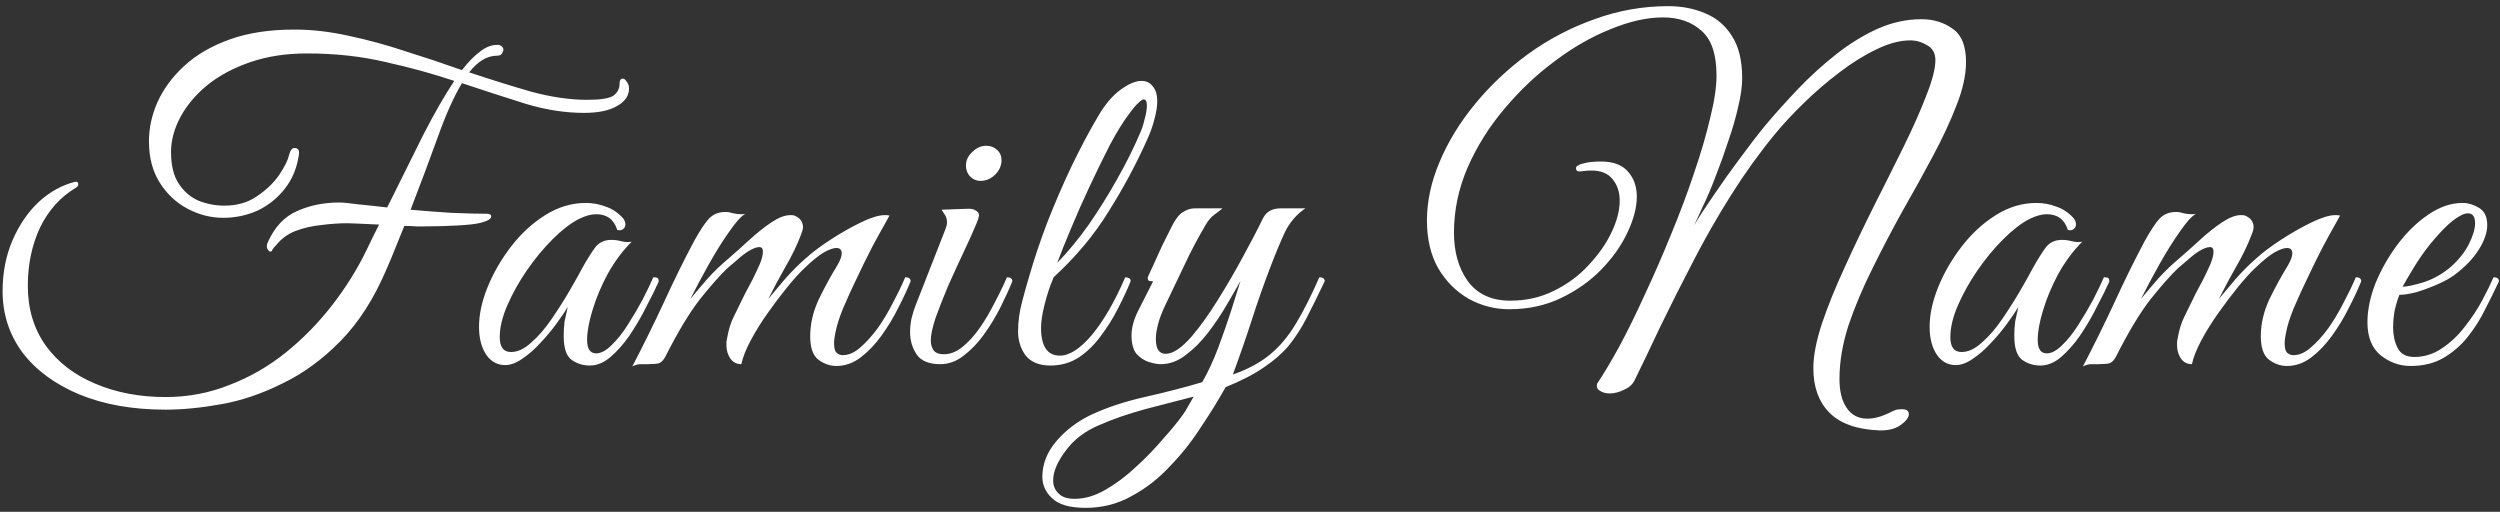 <?xml version="1.0" encoding="UTF-8"?> <svg xmlns="http://www.w3.org/2000/svg" width="254" height="52" viewBox="0 0 254 52" fill="none"><rect x="0" y="0" width="254" height="52" fill="#333333" stroke="none"/><path d="M16.828 41.621C13.472 41.621 10.544 41.103 8.043 40.066C5.572 39.029 3.65 37.61 2.277 35.81C0.935 33.98 0.264 31.906 0.264 29.588C0.264 27.697 0.6 25.973 1.271 24.417C1.942 22.862 2.826 21.565 3.925 20.528C5.053 19.491 6.289 18.805 7.631 18.469C7.844 18.439 7.951 18.515 7.951 18.698C7.951 18.851 7.875 18.973 7.722 19.064C6.136 20.01 4.916 21.367 4.062 23.136C3.238 24.905 2.826 26.873 2.826 29.039C2.826 31.387 3.437 33.416 4.657 35.124C5.877 36.802 7.539 38.083 9.644 38.968C11.779 39.883 14.174 40.34 16.828 40.34C19.115 40.34 21.281 39.928 23.325 39.105C25.399 38.312 27.305 37.214 29.044 35.81C30.783 34.407 32.338 32.821 33.711 31.052C35.114 29.252 36.289 27.376 37.234 25.424C37.448 24.966 37.661 24.524 37.875 24.097C38.088 23.67 38.302 23.243 38.515 22.816C37.783 22.785 37.112 22.755 36.502 22.724C35.923 22.694 35.526 22.679 35.312 22.679C34.489 22.679 33.604 22.74 32.659 22.862C31.744 22.953 30.874 23.151 30.051 23.456C29.258 23.762 28.602 24.234 28.083 24.875C27.87 25.088 27.732 25.256 27.671 25.378C27.641 25.5 27.58 25.561 27.488 25.561C27.366 25.561 27.26 25.47 27.168 25.287C27.077 25.073 27.092 24.844 27.214 24.6C27.915 23.045 28.907 21.992 30.188 21.443C31.469 20.864 32.903 20.574 34.489 20.574C34.824 20.574 35.45 20.635 36.365 20.757C37.31 20.849 38.302 20.955 39.339 21.077C40.681 18.363 41.901 15.907 42.999 13.711C44.128 11.514 45.18 9.684 46.156 8.22C43.96 7.488 41.627 6.847 39.156 6.298C36.685 5.719 34.031 5.429 31.195 5.429C29.09 5.429 27.183 5.719 25.475 6.298C23.767 6.878 22.303 7.656 21.083 8.632C19.893 9.608 18.978 10.691 18.337 11.88C17.697 13.07 17.377 14.26 17.377 15.449C17.377 16.791 17.636 17.859 18.154 18.652C18.673 19.445 19.344 20.025 20.168 20.391C21.022 20.727 21.891 20.894 22.776 20.894C24.087 20.894 25.201 20.574 26.116 19.933C27.061 19.293 27.809 18.576 28.358 17.783C28.907 16.959 29.242 16.288 29.364 15.77C29.486 15.282 29.669 15.038 29.913 15.038C30.279 15.038 30.432 15.251 30.371 15.678C30.188 17.02 29.715 18.179 28.953 19.155C28.19 20.132 27.26 20.879 26.162 21.398C25.063 21.886 23.904 22.13 22.684 22.13C21.433 22.13 20.229 21.825 19.07 21.215C17.91 20.605 16.965 19.72 16.233 18.561C15.501 17.402 15.134 15.998 15.134 14.351C15.134 13.009 15.424 11.682 16.004 10.371C16.614 9.028 17.514 7.808 18.703 6.71C19.924 5.582 21.464 4.682 23.325 4.011C25.185 3.34 27.382 3.004 29.913 3.004C31.713 3.004 33.559 3.218 35.45 3.645C37.341 4.041 39.247 4.56 41.169 5.2C43.121 5.81 45.043 6.451 46.934 7.122C47.575 6.298 48.185 5.673 48.764 5.246C49.344 4.788 49.924 4.56 50.503 4.56C50.747 4.56 50.915 4.621 51.007 4.743C51.098 4.834 51.144 4.926 51.144 5.017C51.144 5.139 51.098 5.277 51.007 5.429C50.915 5.582 50.747 5.658 50.503 5.658C49.497 5.658 48.551 6.222 47.666 7.351C49.863 8.083 51.967 8.739 53.98 9.318C56.024 9.867 57.916 10.142 59.654 10.142C60.996 10.142 61.881 10.005 62.308 9.73C62.735 9.425 62.949 9.013 62.949 8.495C62.949 8.159 63.055 7.991 63.269 7.991C63.421 7.991 63.559 8.098 63.681 8.312C63.833 8.495 63.909 8.723 63.909 8.998C63.909 9.73 63.498 10.325 62.674 10.782C61.881 11.24 60.767 11.469 59.334 11.469C57.443 11.469 55.475 11.164 53.431 10.554C51.388 9.913 49.222 9.211 46.934 8.449C46.111 9.822 45.302 11.621 44.509 13.848C43.716 16.044 42.786 18.53 41.718 21.306C43.03 21.428 44.418 21.535 45.882 21.626C47.346 21.687 48.536 21.718 49.451 21.718C49.756 21.718 49.908 21.809 49.908 21.992C49.908 22.236 49.558 22.45 48.856 22.633C48.398 22.755 47.621 22.846 46.523 22.907C45.455 22.968 44.342 22.999 43.182 22.999C42.938 22.999 42.633 22.999 42.267 22.999C41.901 22.968 41.505 22.953 41.078 22.953C40.803 23.655 40.513 24.372 40.208 25.104C39.934 25.805 39.629 26.537 39.293 27.3C38.012 30.32 36.441 32.775 34.58 34.666C32.75 36.527 30.783 37.961 28.678 38.968C26.604 40.005 24.53 40.706 22.455 41.072C20.412 41.438 18.536 41.621 16.828 41.621ZM59.924 37.137C59.223 37.137 58.597 36.939 58.048 36.542C57.53 36.146 57.271 35.338 57.271 34.117C57.271 33.599 57.301 33.111 57.362 32.653C57.454 32.196 57.56 31.708 57.682 31.189C57.408 31.647 57.027 32.211 56.538 32.882C56.05 33.553 55.501 34.209 54.891 34.849C54.312 35.49 53.702 36.024 53.061 36.451C52.451 36.878 51.871 37.092 51.322 37.092C50.529 37.092 49.889 36.741 49.401 36.039C48.913 35.307 48.669 34.361 48.669 33.202C48.669 31.952 48.958 30.61 49.538 29.176C50.118 27.742 50.911 26.37 51.917 25.058C52.924 23.746 54.083 22.679 55.395 21.855C56.706 21.032 58.079 20.62 59.513 20.62C60.214 20.62 60.885 20.742 61.526 20.986C62.166 21.199 62.731 21.565 63.219 22.084C63.432 22.297 63.539 22.541 63.539 22.816C63.539 22.999 63.463 23.151 63.31 23.273C63.158 23.395 62.959 23.426 62.715 23.365C62.38 22.297 61.663 21.764 60.565 21.764C60.046 21.764 59.452 21.931 58.781 22.267C57.957 22.694 57.072 23.38 56.127 24.326C55.212 25.241 54.342 26.293 53.519 27.483C52.726 28.642 52.07 29.817 51.551 31.006C51.033 32.196 50.773 33.279 50.773 34.255C50.773 35.261 51.155 35.765 51.917 35.765C52.588 35.765 53.275 35.444 53.976 34.804C54.708 34.163 55.395 33.37 56.035 32.425C56.706 31.448 57.316 30.488 57.865 29.542C58.414 28.596 58.842 27.834 59.147 27.254C59.604 26.431 60.031 25.744 60.428 25.195C60.824 24.646 61.389 24.372 62.121 24.372C62.456 24.372 62.792 24.417 63.127 24.509C63.463 24.6 63.814 24.616 64.18 24.555C63.264 25.47 62.456 26.553 61.755 27.803C61.084 29.054 60.565 30.289 60.199 31.509C59.833 32.699 59.65 33.706 59.65 34.529C59.65 35.444 59.955 35.902 60.565 35.902C61.053 35.902 61.572 35.627 62.121 35.078C62.7 34.529 63.249 33.843 63.768 33.019C64.317 32.165 64.82 31.311 65.278 30.457C65.735 29.572 66.101 28.81 66.376 28.169C66.528 28.169 66.65 28.184 66.742 28.215C66.864 28.245 66.925 28.368 66.925 28.581C66.894 28.703 66.833 28.84 66.742 28.993C66.681 29.115 66.574 29.344 66.422 29.679C66.178 30.167 65.842 30.823 65.415 31.647C64.988 32.47 64.485 33.309 63.905 34.163C63.325 34.987 62.7 35.688 62.029 36.268C61.358 36.847 60.657 37.137 59.924 37.137ZM64.244 37.229C65.372 35.063 66.44 32.897 67.447 30.732C68.453 28.535 69.475 26.461 70.512 24.509C71.122 23.411 71.625 22.648 72.022 22.221C72.449 21.764 73.013 21.535 73.715 21.535C73.959 21.535 74.218 21.581 74.493 21.672C74.767 21.733 75.042 21.764 75.316 21.764C75.499 21.764 75.637 21.748 75.728 21.718C75.301 21.962 74.752 22.572 74.081 23.548C73.41 24.494 72.724 25.592 72.022 26.842C71.32 28.093 70.695 29.267 70.146 30.366C70.726 29.664 71.32 28.962 71.93 28.261C72.571 27.559 73.273 26.888 74.035 26.248C74.706 25.668 75.408 25.043 76.14 24.372C76.903 23.67 77.65 23.075 78.382 22.587C79.114 22.099 79.755 21.855 80.304 21.855C80.517 21.855 80.654 21.87 80.715 21.901C81.295 22.145 81.585 22.541 81.585 23.09C81.585 23.273 81.508 23.548 81.356 23.914C80.959 24.951 80.441 26.019 79.8 27.117C79.19 28.184 78.611 29.267 78.062 30.366C78.519 29.817 79.084 29.145 79.755 28.352C80.456 27.559 81.158 26.858 81.859 26.248C82.53 25.637 83.384 24.997 84.422 24.326C85.459 23.655 86.481 23.075 87.487 22.587C88.494 22.099 89.302 21.855 89.912 21.855C90.126 21.855 90.278 21.87 90.37 21.901C90.37 21.901 90.202 22.206 89.866 22.816C89.531 23.395 89.104 24.173 88.585 25.149C88.097 26.095 87.594 27.117 87.075 28.215C86.557 29.283 86.084 30.32 85.657 31.326C85.26 32.303 85.001 33.126 84.879 33.797C84.788 34.194 84.742 34.56 84.742 34.895C84.742 35.383 84.833 35.704 85.016 35.856C85.199 36.009 85.398 36.085 85.611 36.085C86.221 36.085 86.816 35.826 87.396 35.307C88.006 34.788 88.6 34.133 89.18 33.34C89.76 32.516 90.278 31.647 90.736 30.732C91.224 29.817 91.636 28.962 91.971 28.169C92.337 28.169 92.52 28.306 92.52 28.581C92.185 29.405 91.758 30.32 91.239 31.326C90.751 32.303 90.187 33.233 89.546 34.117C88.906 35.002 88.204 35.734 87.441 36.314C86.679 36.893 85.855 37.183 84.971 37.183C84.33 37.183 83.72 36.969 83.14 36.542C82.591 36.115 82.317 35.322 82.317 34.163C82.317 32.913 82.607 31.662 83.186 30.411C83.796 29.161 84.422 28.017 85.062 26.98C85.367 26.461 85.52 26.049 85.52 25.744C85.52 25.378 85.337 25.195 84.971 25.195C84.666 25.195 84.239 25.348 83.689 25.653C83.171 25.958 82.515 26.492 81.722 27.254C81.234 27.712 80.654 28.352 79.983 29.176C79.343 29.969 78.687 30.838 78.016 31.784C77.345 32.73 76.765 33.66 76.277 34.575C75.789 35.49 75.469 36.298 75.316 37C74.859 37 74.493 36.817 74.218 36.451C73.944 36.054 73.806 35.597 73.806 35.078C73.806 34.987 73.806 34.895 73.806 34.804C73.806 34.712 73.822 34.605 73.852 34.483C74.005 33.538 74.249 32.745 74.584 32.104C74.92 31.433 75.301 30.655 75.728 29.771C75.942 29.374 76.186 28.917 76.46 28.398C76.735 27.849 76.979 27.33 77.192 26.842C77.406 26.324 77.513 25.897 77.513 25.561C77.513 25.256 77.391 25.104 77.147 25.104C76.872 25.104 76.506 25.241 76.048 25.515C75.621 25.79 75.21 26.11 74.813 26.476C74.416 26.812 74.111 27.071 73.898 27.254C73.135 27.986 72.205 29.039 71.107 30.411C70.039 31.784 68.865 33.736 67.584 36.268C67.401 36.603 67.187 36.817 66.943 36.908C66.699 36.969 66.318 37 65.799 37C65.464 37 65.189 37 64.976 37C64.732 37.031 64.488 37.107 64.244 37.229ZM95.53 37C94.402 37 93.609 36.68 93.151 36.039C92.694 35.368 92.465 34.605 92.465 33.751C92.465 33.294 92.51 32.836 92.602 32.379C92.724 31.891 92.861 31.448 93.014 31.052L96.079 23.228C96.171 22.984 96.217 22.77 96.217 22.587C96.217 22.282 96.14 22.023 95.988 21.809C95.835 21.565 95.729 21.398 95.668 21.306L98.184 21.215C98.642 21.184 98.962 21.245 99.145 21.398C99.359 21.52 99.465 21.672 99.465 21.855C99.465 22.038 99.359 22.374 99.145 22.862C98.84 23.594 98.428 24.509 97.91 25.607C97.391 26.705 96.873 27.834 96.354 28.993C95.866 30.152 95.439 31.235 95.073 32.242C94.737 33.248 94.57 34.026 94.57 34.575C94.57 34.971 94.661 35.307 94.844 35.582C95.058 35.856 95.408 35.993 95.896 35.993C96.537 35.993 97.162 35.749 97.772 35.261C98.413 34.743 99.008 34.087 99.557 33.294C100.106 32.501 100.609 31.647 101.067 30.732C101.555 29.817 101.967 28.962 102.302 28.169C102.668 28.169 102.851 28.306 102.851 28.581C102.546 29.344 102.15 30.213 101.662 31.189C101.173 32.165 100.609 33.096 99.969 33.98C99.359 34.834 98.672 35.551 97.91 36.131C97.178 36.71 96.385 37 95.53 37ZM99.603 18.378C99.206 18.378 98.855 18.225 98.55 17.92C98.276 17.615 98.138 17.249 98.138 16.822C98.138 16.303 98.352 15.846 98.779 15.449C99.206 15.022 99.679 14.809 100.197 14.809C100.624 14.809 100.99 14.946 101.296 15.221C101.601 15.495 101.753 15.846 101.753 16.273C101.753 16.822 101.54 17.31 101.112 17.737C100.685 18.164 100.182 18.378 99.603 18.378ZM106.73 37.137C105.602 37.137 104.763 36.802 104.214 36.131C103.695 35.429 103.436 34.605 103.436 33.66C103.436 32.684 103.573 31.677 103.848 30.64C104.122 29.603 104.366 28.734 104.58 28.032C105.068 26.324 105.678 24.509 106.41 22.587C107.173 20.635 107.996 18.729 108.881 16.868C109.796 14.977 110.696 13.284 111.58 11.789C112.282 10.599 113.029 9.715 113.822 9.135C114.646 8.525 115.363 8.22 115.973 8.22C116.461 8.22 116.842 8.403 117.117 8.769C117.422 9.105 117.574 9.623 117.574 10.325C117.574 10.813 117.483 11.392 117.3 12.063C117.147 12.735 116.873 13.497 116.476 14.351C115.409 16.73 114.127 19.11 112.633 21.489C111.169 23.868 109.308 26.095 107.051 28.169C106.685 29.023 106.38 29.939 106.136 30.915C105.892 31.891 105.769 32.684 105.769 33.294C105.769 35.185 106.41 36.131 107.691 36.131C108.667 36.131 109.75 35.429 110.94 34.026C112.129 32.592 113.258 30.64 114.326 28.169C114.448 28.169 114.57 28.2 114.692 28.261C114.814 28.291 114.875 28.398 114.875 28.581C114.539 29.405 114.112 30.32 113.594 31.326C113.106 32.303 112.526 33.233 111.855 34.117C111.214 35.002 110.467 35.734 109.613 36.314C108.759 36.863 107.798 37.137 106.73 37.137ZM107.417 26.705C108.515 25.576 109.582 24.28 110.62 22.816C111.657 21.321 112.617 19.781 113.502 18.195C114.417 16.578 115.18 15.053 115.79 13.619C116.003 13.162 116.171 12.658 116.293 12.109C116.446 11.56 116.522 11.103 116.522 10.737C116.522 10.31 116.415 10.096 116.202 10.096C116.08 10.096 115.897 10.218 115.653 10.462C115.409 10.676 115.088 11.057 114.692 11.606C114.112 12.369 113.472 13.406 112.77 14.717C112.099 16.029 111.413 17.432 110.711 18.927C110.009 20.421 109.369 21.87 108.789 23.273C108.21 24.646 107.752 25.79 107.417 26.705ZM110.294 51.596C108.708 51.596 107.579 51.276 106.908 50.635C106.237 50.025 105.902 49.293 105.902 48.439C105.902 47.127 106.39 45.907 107.366 44.778C108.312 43.68 109.486 42.796 110.889 42.125C112.475 41.392 114.275 40.798 116.288 40.34C118.332 39.883 120.284 39.379 122.145 38.83C122.724 37.824 123.258 36.68 123.746 35.399C124.234 34.087 124.677 32.821 125.073 31.601C125.47 30.35 125.79 29.328 126.034 28.535C125.668 29.206 125.195 30.03 124.616 31.006C124.066 31.952 123.441 32.882 122.74 33.797C122.038 34.712 121.275 35.475 120.452 36.085C119.659 36.695 118.82 37 117.935 37C117.6 37 117.188 36.924 116.7 36.771C116.242 36.619 115.831 36.344 115.465 35.948C115.129 35.521 114.961 34.895 114.961 34.072C114.961 33.279 115.205 32.409 115.693 31.464C116.181 30.488 116.669 29.527 117.157 28.581C117.005 28.581 116.868 28.566 116.746 28.535C116.654 28.505 116.608 28.383 116.608 28.169C116.7 27.986 116.883 27.59 117.157 26.98C117.432 26.37 117.737 25.698 118.073 24.966C118.439 24.234 118.759 23.594 119.033 23.045C119.369 22.343 119.735 21.855 120.132 21.581C120.559 21.306 120.97 21.169 121.367 21.169H124.204C123.99 21.352 123.716 21.565 123.38 21.809C123.075 22.023 122.785 22.358 122.511 22.816C121.687 24.219 120.97 25.576 120.36 26.888C119.75 28.169 119.094 29.542 118.393 31.006C118.057 31.708 117.813 32.348 117.661 32.928C117.508 33.507 117.432 34.011 117.432 34.438C117.432 35.444 117.768 35.948 118.439 35.948C119.171 35.948 120.055 35.353 121.092 34.163C121.947 33.157 122.801 31.967 123.655 30.594C124.539 29.191 125.378 27.758 126.171 26.293C126.995 24.799 127.712 23.426 128.322 22.175C128.657 21.504 129.252 21.169 130.106 21.169H132.623C131.738 21.779 131.052 22.572 130.564 23.548C130.106 24.524 129.588 25.775 129.008 27.3C128.367 28.978 127.757 30.716 127.178 32.516C126.598 34.316 125.958 36.161 125.256 38.052C126.751 37.534 128.001 36.863 129.008 36.039C130.015 35.216 130.899 34.163 131.662 32.882C132.455 31.57 133.248 30 134.041 28.169C134.407 28.169 134.59 28.306 134.59 28.581C133.919 29.984 133.309 31.22 132.76 32.287C132.211 33.355 131.601 34.3 130.93 35.124C130.259 35.917 129.42 36.649 128.413 37.32C127.407 38.022 126.11 38.693 124.524 39.334C123.792 40.645 122.953 42.002 122.008 43.406C121.092 44.839 120.04 46.166 118.85 47.386C117.691 48.637 116.395 49.644 114.961 50.406C113.558 51.199 112.002 51.596 110.294 51.596ZM109.196 50.681C110.203 50.681 111.24 50.376 112.307 49.766C113.375 49.156 114.412 48.378 115.419 47.432C116.425 46.517 117.341 45.571 118.164 44.595C119.018 43.65 119.705 42.811 120.223 42.079C120.376 41.865 120.543 41.591 120.726 41.255C120.909 40.92 121.092 40.599 121.275 40.294C119.781 40.691 118.134 41.118 116.334 41.575C114.565 42.064 113.024 42.597 111.713 43.177C110.248 43.787 109.105 44.656 108.281 45.785C107.427 46.914 107 47.92 107 48.805C107 49.354 107.183 49.796 107.549 50.132C107.884 50.498 108.434 50.681 109.196 50.681ZM190.916 43.726C188.628 43.635 186.935 43.024 185.837 41.896C184.77 40.798 184.236 39.303 184.236 37.412C184.236 36.161 184.526 34.651 185.105 32.882C185.715 31.082 186.493 29.161 187.439 27.117C188.384 25.043 189.376 22.968 190.413 20.894C191.48 18.79 192.487 16.776 193.433 14.855C194.378 12.933 195.141 11.209 195.72 9.684C196.33 8.159 196.635 6.969 196.635 6.115C196.635 5.414 196.361 4.91 195.812 4.605C195.263 4.27 194.683 4.102 194.073 4.102C193.036 4.102 191.892 4.407 190.641 5.017C189.421 5.597 188.171 6.375 186.89 7.351C185.639 8.296 184.434 9.333 183.275 10.462C182.146 11.56 181.155 12.628 180.301 13.665C178.745 15.556 177.266 17.615 175.863 19.842C174.459 22.069 173.163 24.341 171.973 26.659C170.784 28.947 169.686 31.128 168.679 33.202C167.703 35.277 166.834 37.092 166.071 38.647C165.858 39.074 165.491 39.395 164.973 39.608C164.485 39.852 164.012 39.974 163.555 39.974C163.158 39.974 162.822 39.883 162.548 39.7C162.273 39.547 162.182 39.303 162.273 38.968C162.914 38.022 163.661 36.771 164.515 35.216C165.369 33.629 166.239 31.86 167.123 29.908C168.038 27.956 168.923 25.927 169.777 23.823C170.662 21.687 171.44 19.613 172.111 17.6C172.812 15.556 173.361 13.68 173.758 11.972C174.185 10.264 174.398 8.83 174.398 7.671C174.398 5.536 173.895 4.026 172.889 3.141C171.882 2.226 170.57 1.769 168.954 1.769C167.337 1.769 165.568 2.165 163.646 2.958C161.724 3.721 159.833 4.804 157.972 6.207C156.112 7.58 154.404 9.196 152.848 11.057C151.292 12.887 150.042 14.885 149.096 17.051C148.181 19.186 147.723 21.382 147.723 23.64C147.723 25.622 148.196 27.269 149.142 28.581C150.118 29.893 151.551 30.549 153.443 30.549C155.059 30.549 156.539 30.213 157.881 29.542C159.254 28.871 160.428 28.002 161.404 26.934C162.411 25.866 163.188 24.753 163.738 23.594C164.287 22.435 164.561 21.367 164.561 20.391C164.561 19.506 164.317 18.774 163.829 18.195C163.371 17.615 162.655 17.325 161.679 17.325C161.374 17.325 161.129 17.341 160.946 17.371C160.763 17.402 160.596 17.417 160.443 17.417C160.23 17.417 160.123 17.31 160.123 17.097C160.123 16.975 160.184 16.883 160.306 16.822C160.428 16.761 160.519 16.715 160.58 16.685C160.977 16.563 161.343 16.486 161.679 16.456C162.014 16.425 162.334 16.41 162.639 16.41C163.89 16.41 164.805 16.746 165.385 17.417C165.995 18.088 166.3 18.942 166.3 19.979C166.3 21.077 165.98 22.297 165.339 23.64C164.729 24.951 163.844 26.202 162.685 27.391C161.557 28.551 160.199 29.511 158.613 30.274C157.027 31.037 155.273 31.418 153.351 31.418C151.887 31.418 150.514 31.067 149.233 30.366C147.952 29.633 146.915 28.596 146.122 27.254C145.359 25.912 144.978 24.295 144.978 22.404C144.978 20.452 145.405 18.469 146.259 16.456C147.113 14.412 148.318 12.445 149.874 10.554C151.429 8.662 153.229 6.969 155.273 5.475C157.347 3.98 159.589 2.806 161.999 1.952C164.409 1.067 166.91 0.625 169.503 0.625C170.875 0.625 172.126 0.869 173.255 1.357C174.383 1.814 175.283 2.577 175.954 3.645C176.656 4.712 177.006 6.146 177.006 7.946C177.006 8.769 176.869 9.745 176.595 10.874C176.351 11.972 176.015 13.131 175.588 14.351C175.192 15.571 174.764 16.761 174.307 17.92C173.88 19.049 173.453 20.055 173.026 20.94C172.629 21.825 172.324 22.48 172.111 22.907C172.66 21.992 173.346 20.94 174.17 19.75C174.993 18.53 175.863 17.31 176.778 16.09C177.693 14.839 178.562 13.711 179.386 12.704C180.362 11.545 181.445 10.34 182.634 9.089C183.824 7.839 185.09 6.68 186.432 5.612C187.805 4.514 189.223 3.629 190.687 2.958C192.182 2.287 193.692 1.952 195.217 1.952C196.437 1.952 197.489 2.272 198.374 2.913C199.289 3.523 199.747 4.651 199.747 6.298C199.747 7.61 199.426 9.074 198.786 10.691C198.176 12.277 197.383 13.985 196.407 15.815C195.431 17.646 194.393 19.522 193.295 21.443C192.228 23.365 191.206 25.317 190.23 27.3C189.254 29.252 188.445 31.174 187.805 33.065C187.195 34.956 186.89 36.771 186.89 38.51C186.89 39.761 187.134 40.737 187.622 41.438C188.11 42.17 188.811 42.536 189.726 42.536C190.397 42.536 191.145 42.338 191.968 41.941C192.243 41.789 192.487 41.682 192.7 41.621C192.944 41.591 193.127 41.575 193.25 41.575C193.707 41.575 193.936 41.743 193.936 42.079C193.936 42.414 193.661 42.78 193.112 43.177C192.563 43.574 191.831 43.757 190.916 43.726ZM207.306 37.137C206.604 37.137 205.979 36.939 205.43 36.542C204.911 36.146 204.652 35.338 204.652 34.117C204.652 33.599 204.682 33.111 204.743 32.653C204.835 32.196 204.942 31.708 205.064 31.189C204.789 31.647 204.408 32.211 203.92 32.882C203.432 33.553 202.883 34.209 202.273 34.849C201.693 35.49 201.083 36.024 200.442 36.451C199.832 36.878 199.253 37.092 198.704 37.092C197.911 37.092 197.27 36.741 196.782 36.039C196.294 35.307 196.05 34.361 196.05 33.202C196.05 31.952 196.34 30.61 196.919 29.176C197.499 27.742 198.292 26.37 199.298 25.058C200.305 23.746 201.464 22.679 202.776 21.855C204.087 21.032 205.46 20.62 206.894 20.62C207.595 20.62 208.266 20.742 208.907 20.986C209.548 21.199 210.112 21.565 210.6 22.084C210.813 22.297 210.92 22.541 210.92 22.816C210.92 22.999 210.844 23.151 210.691 23.273C210.539 23.395 210.341 23.426 210.097 23.365C209.761 22.297 209.044 21.764 207.946 21.764C207.428 21.764 206.833 21.931 206.162 22.267C205.338 22.694 204.454 23.38 203.508 24.326C202.593 25.241 201.723 26.293 200.9 27.483C200.107 28.642 199.451 29.817 198.932 31.006C198.414 32.196 198.155 33.279 198.155 34.255C198.155 35.261 198.536 35.765 199.298 35.765C199.97 35.765 200.656 35.444 201.357 34.804C202.09 34.163 202.776 33.37 203.416 32.425C204.087 31.448 204.698 30.488 205.247 29.542C205.796 28.596 206.223 27.834 206.528 27.254C206.985 26.431 207.412 25.744 207.809 25.195C208.205 24.646 208.77 24.372 209.502 24.372C209.837 24.372 210.173 24.417 210.508 24.509C210.844 24.6 211.195 24.616 211.561 24.555C210.646 25.47 209.837 26.553 209.136 27.803C208.465 29.054 207.946 30.289 207.58 31.509C207.214 32.699 207.031 33.706 207.031 34.529C207.031 35.444 207.336 35.902 207.946 35.902C208.434 35.902 208.953 35.627 209.502 35.078C210.081 34.529 210.63 33.843 211.149 33.019C211.698 32.165 212.201 31.311 212.659 30.457C213.116 29.572 213.483 28.81 213.757 28.169C213.91 28.169 214.032 28.184 214.123 28.215C214.245 28.245 214.306 28.368 214.306 28.581C214.276 28.703 214.215 28.84 214.123 28.993C214.062 29.115 213.955 29.344 213.803 29.679C213.559 30.167 213.223 30.823 212.796 31.647C212.369 32.47 211.866 33.309 211.286 34.163C210.707 34.987 210.081 35.688 209.41 36.268C208.739 36.847 208.038 37.137 207.306 37.137ZM211.625 37.229C212.753 35.063 213.821 32.897 214.828 30.732C215.834 28.535 216.856 26.461 217.893 24.509C218.503 23.411 219.007 22.648 219.403 22.221C219.83 21.764 220.395 21.535 221.096 21.535C221.34 21.535 221.599 21.581 221.874 21.672C222.148 21.733 222.423 21.764 222.698 21.764C222.881 21.764 223.018 21.748 223.109 21.718C222.682 21.962 222.133 22.572 221.462 23.548C220.791 24.494 220.105 25.592 219.403 26.842C218.702 28.093 218.076 29.267 217.527 30.366C218.107 29.664 218.702 28.962 219.312 28.261C219.952 27.559 220.654 26.888 221.416 26.248C222.087 25.668 222.789 25.043 223.521 24.372C224.284 23.67 225.031 23.075 225.763 22.587C226.495 22.099 227.136 21.855 227.685 21.855C227.898 21.855 228.036 21.87 228.097 21.901C228.676 22.145 228.966 22.541 228.966 23.09C228.966 23.273 228.89 23.548 228.737 23.914C228.341 24.951 227.822 26.019 227.181 27.117C226.571 28.184 225.992 29.267 225.443 30.366C225.9 29.817 226.465 29.145 227.136 28.352C227.837 27.559 228.539 26.858 229.24 26.248C229.912 25.637 230.766 24.997 231.803 24.326C232.84 23.655 233.862 23.075 234.868 22.587C235.875 22.099 236.683 21.855 237.293 21.855C237.507 21.855 237.659 21.87 237.751 21.901C237.751 21.901 237.583 22.206 237.248 22.816C236.912 23.395 236.485 24.173 235.966 25.149C235.478 26.095 234.975 27.117 234.457 28.215C233.938 29.283 233.465 30.32 233.038 31.326C232.642 32.303 232.382 33.126 232.26 33.797C232.169 34.194 232.123 34.56 232.123 34.895C232.123 35.383 232.215 35.704 232.398 35.856C232.581 36.009 232.779 36.085 232.992 36.085C233.602 36.085 234.197 35.826 234.777 35.307C235.387 34.788 235.982 34.133 236.561 33.34C237.141 32.516 237.659 31.647 238.117 30.732C238.605 29.817 239.017 28.962 239.352 28.169C239.718 28.169 239.901 28.306 239.901 28.581C239.566 29.405 239.139 30.32 238.62 31.326C238.132 32.303 237.568 33.233 236.927 34.117C236.287 35.002 235.585 35.734 234.823 36.314C234.06 36.893 233.236 37.183 232.352 37.183C231.711 37.183 231.101 36.969 230.522 36.542C229.973 36.115 229.698 35.322 229.698 34.163C229.698 32.913 229.988 31.662 230.567 30.411C231.177 29.161 231.803 28.017 232.443 26.98C232.748 26.461 232.901 26.049 232.901 25.744C232.901 25.378 232.718 25.195 232.352 25.195C232.047 25.195 231.62 25.348 231.071 25.653C230.552 25.958 229.896 26.492 229.103 27.254C228.615 27.712 228.036 28.352 227.365 29.176C226.724 29.969 226.068 30.838 225.397 31.784C224.726 32.73 224.146 33.66 223.658 34.575C223.17 35.49 222.85 36.298 222.698 37C222.24 37 221.874 36.817 221.599 36.451C221.325 36.054 221.188 35.597 221.188 35.078C221.188 34.987 221.188 34.895 221.188 34.804C221.188 34.712 221.203 34.605 221.233 34.483C221.386 33.538 221.63 32.745 221.965 32.104C222.301 31.433 222.682 30.655 223.109 29.771C223.323 29.374 223.567 28.917 223.841 28.398C224.116 27.849 224.36 27.33 224.573 26.842C224.787 26.324 224.894 25.897 224.894 25.561C224.894 25.256 224.772 25.104 224.528 25.104C224.253 25.104 223.887 25.241 223.43 25.515C223.003 25.79 222.591 26.11 222.194 26.476C221.798 26.812 221.493 27.071 221.279 27.254C220.517 27.986 219.586 29.039 218.488 30.411C217.42 31.784 216.246 33.736 214.965 36.268C214.782 36.603 214.568 36.817 214.324 36.908C214.08 36.969 213.699 37 213.18 37C212.845 37 212.57 37 212.357 37C212.113 37.031 211.869 37.107 211.625 37.229ZM244.925 37.183C243.796 37.183 242.774 36.817 241.859 36.085C240.975 35.353 240.532 34.239 240.532 32.745C240.532 31.494 240.807 30.167 241.356 28.764C241.935 27.361 242.683 26.049 243.598 24.829C244.543 23.578 245.581 22.572 246.709 21.809C247.868 21.016 249.027 20.62 250.187 20.62C250.766 20.62 251.33 20.788 251.88 21.123C252.429 21.459 252.703 22.038 252.703 22.862C252.703 23.624 252.413 24.463 251.834 25.378C251.254 26.293 250.431 27.147 249.363 27.941C248.905 28.276 248.326 28.596 247.624 28.901C246.923 29.206 246.221 29.466 245.52 29.679C244.818 29.862 244.238 29.954 243.781 29.954C243.628 30.32 243.476 30.808 243.323 31.418C243.201 32.028 243.14 32.653 243.14 33.294C243.14 34.056 243.293 34.743 243.598 35.353C243.903 35.963 244.467 36.268 245.291 36.268C246.297 36.268 247.228 35.978 248.082 35.399C248.966 34.819 249.744 34.087 250.415 33.202C251.117 32.318 251.712 31.418 252.2 30.503C252.688 29.588 253.069 28.81 253.344 28.169C253.71 28.169 253.893 28.306 253.893 28.581C253.496 29.435 253.039 30.366 252.52 31.372C252.032 32.379 251.437 33.324 250.736 34.209C250.065 35.063 249.241 35.78 248.265 36.359C247.319 36.908 246.206 37.183 244.925 37.183ZM244.101 29.13C244.528 29.13 245.245 28.978 246.252 28.673C247.258 28.337 248.173 27.819 248.997 27.117C249.79 26.415 250.4 25.653 250.827 24.829C251.254 23.975 251.468 23.258 251.468 22.679C251.468 22.008 251.224 21.672 250.736 21.672C250.37 21.672 249.866 21.916 249.226 22.404C248.585 22.892 247.792 23.716 246.846 24.875C246.267 25.607 245.718 26.4 245.199 27.254C244.681 28.108 244.315 28.734 244.101 29.13Z" fill="white"></path></svg> 